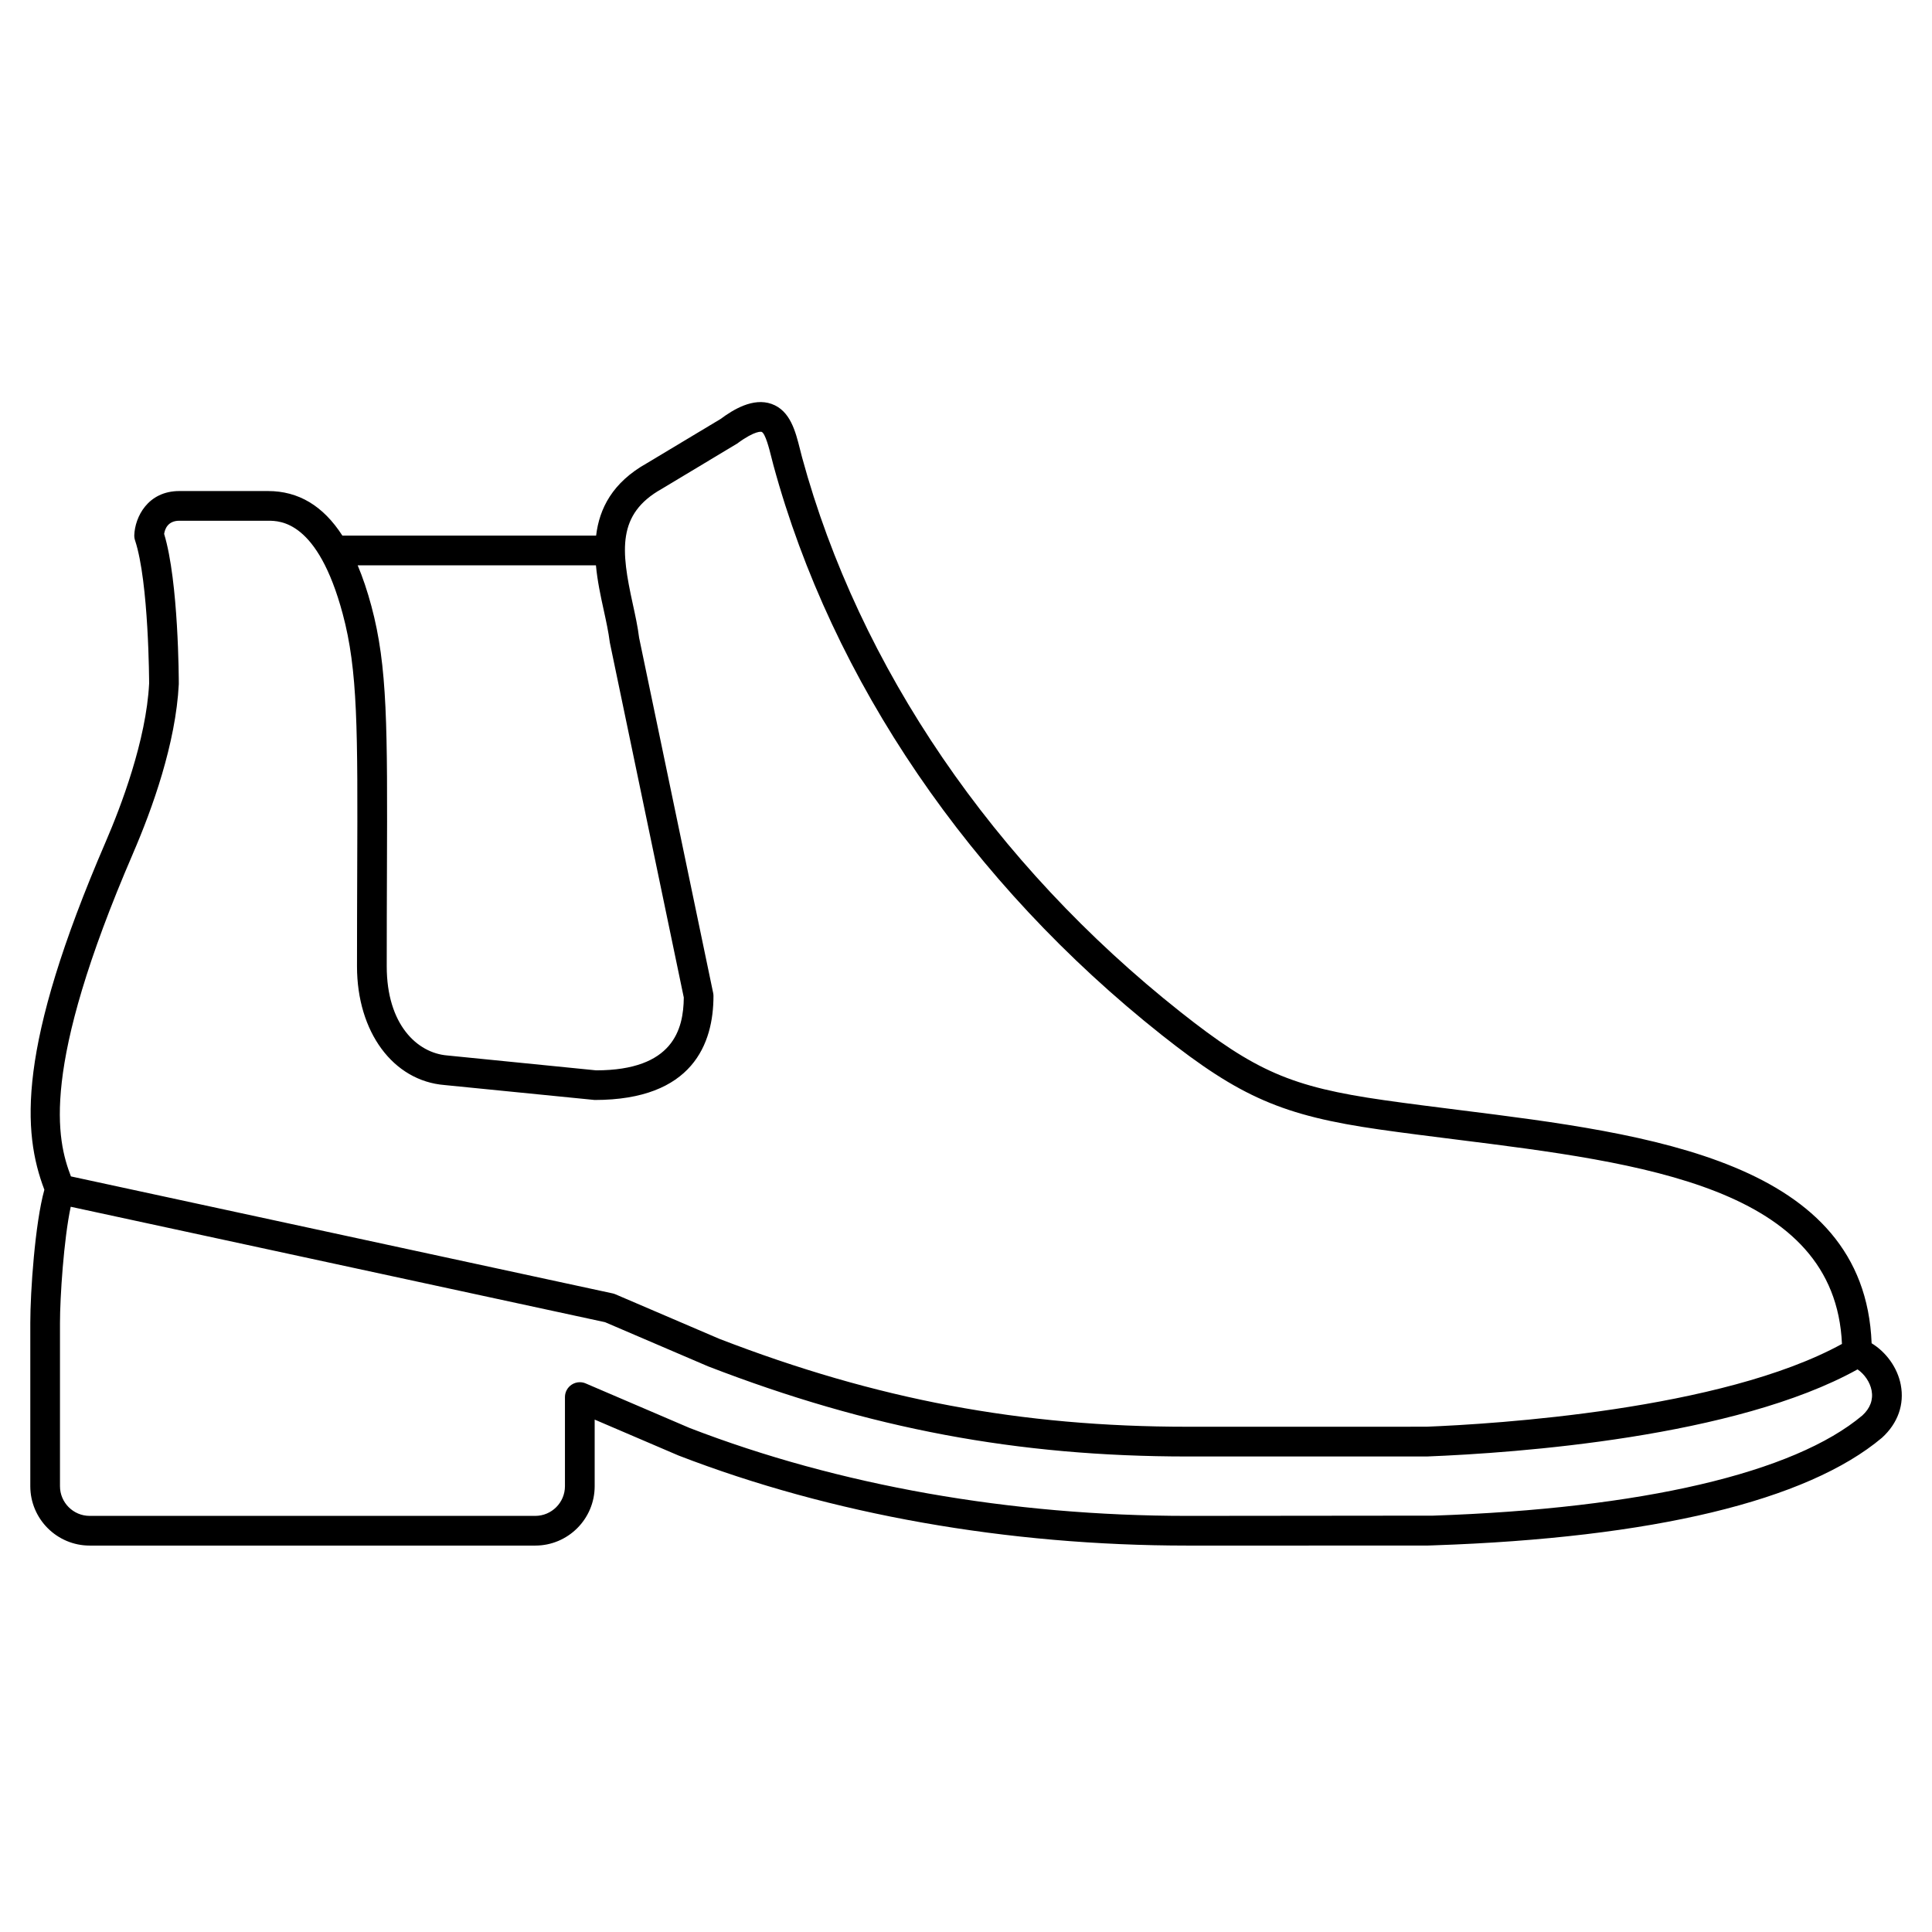 <?xml version="1.0" encoding="UTF-8"?>
<!-- Uploaded to: ICON Repo, www.svgrepo.com, Generator: ICON Repo Mixer Tools -->
<svg fill="#000000" width="800px" height="800px" version="1.1" viewBox="144 144 512 512" xmlns="http://www.w3.org/2000/svg">
 <path d="m647.72 510.96c-0.867-4.5-3.848-8.621-7.719-10.98-1.875-48.328-58.797-55.488-109.15-61.797-6.82-0.859-13.562-1.699-20.09-2.633-24.492-3.5-34.066-7.648-53.926-23.371-49.551-39.23-85.164-91.418-100.27-146.95-0.184-0.684-0.363-1.387-0.535-2.086-1.215-4.836-2.59-10.316-7.547-12.094-4.91-1.754-10.227 1.535-13.488 3.965l-19.578 11.75c-9.133 5.117-12.582 12.02-13.441 19.18l-67.242-0.004c-5.109-7.918-11.645-11.809-19.727-11.809h-23.461c-8.441 0-11.777 6.969-11.957 11.656-0.02 0.473 0.047 0.949 0.195 1.398 3.684 11.066 3.734 37.848 3.738 37.918-0.758 15.09-7.527 32.754-11.488 41.938-23.652 54.793-22.062 77.012-16.277 92.25-2.481 8.902-3.727 27.039-3.727 35.297v43.266c0 8.684 7.062 15.742 15.742 15.742h118.08c8.684 0 15.742-7.062 15.742-15.742v-17.645l22.199 9.508c40.449 15.625 87.105 23.879 134.91 23.879l63.461-0.004 1.922-0.066c57.801-1.961 98.789-11.785 118.66-28.508 4.215-3.84 5.981-8.824 4.973-14.055zm-345.79-217.15c0.379 4.148 1.254 8.195 2.055 11.84 0.652 2.977 1.266 5.785 1.629 8.645l19.598 94.059c-0.078 8.398-2.769 19.281-23.223 19.301l-39.438-3.945c-7.996-0.641-16.062-8.195-16.062-23.625 0-9.285 0.027-17.57 0.055-25.008 0.133-38.496 0.188-54.426-4.125-70.473-1.074-4-2.285-7.586-3.629-10.785l63.141-0.004zm-122.68 76.352c5.102-11.816 11.344-29.156 12.133-44.863 0-1.125-0.043-27.191-3.883-39.801 0.188-1.273 0.961-3.496 4.035-3.496h23.465c3.262 0 13.195 0 19.812 24.641 4.043 15.027 3.988 30.652 3.852 68.402-0.023 7.449-0.055 15.742-0.055 25.035 0 17.43 9.582 30.375 23.223 31.469l39.758 3.957c26.023 0 31.488-14.984 31.488-27.551 0-0.27-0.027-0.539-0.082-0.805l-19.625-94.137c-0.355-2.902-1.008-5.887-1.699-9.055-3.078-14.031-4.207-23.723 7.691-30.395l19.992-12.012c4.879-3.598 6.453-3.106 6.469-3.102 1 0.359 2.059 4.578 2.566 6.606 0.188 0.75 0.379 1.5 0.574 2.231 15.543 57.148 52.117 110.79 102.98 151.06 20.746 16.426 32.07 21.328 57.699 24.992 6.566 0.938 13.359 1.785 20.223 2.648 49.426 6.188 100.46 12.613 102.27 54.172-31.91 17.535-92.188 21.227-110.12 21.938l-63.312 0.008c-44.082 0-82.391-7.203-124.07-23.297l-27.551-11.809c-0.23-0.098-0.473-0.176-0.719-0.23l-143.57-31.008c-3.731-9.719-8.219-28.418 16.461-85.602zm458.3 148.94c-18.121 15.258-58.516 24.688-113.73 26.559l-65.109 0.066c-46.852 0-92.523-8.078-131.95-23.297l-27.551-11.809c-0.496-0.215-1.023-0.32-1.551-0.32-0.758 0-1.516 0.219-2.164 0.648-1.113 0.734-1.777 1.965-1.777 3.289v23.617c0 4.34-3.531 7.871-7.871 7.871h-118.08c-4.34 0-7.871-3.531-7.871-7.871v-43.266c0-6.781 0.996-22.129 2.848-30.785l141.59 30.586 27.336 11.715c42.766 16.516 81.945 23.879 127.04 23.879l63.52-0.004c23.727-0.941 81.621-5.074 114.04-23.078 1.836 1.25 3.301 3.383 3.719 5.559 0.477 2.492-0.383 4.762-2.438 6.641z"/>
</svg>